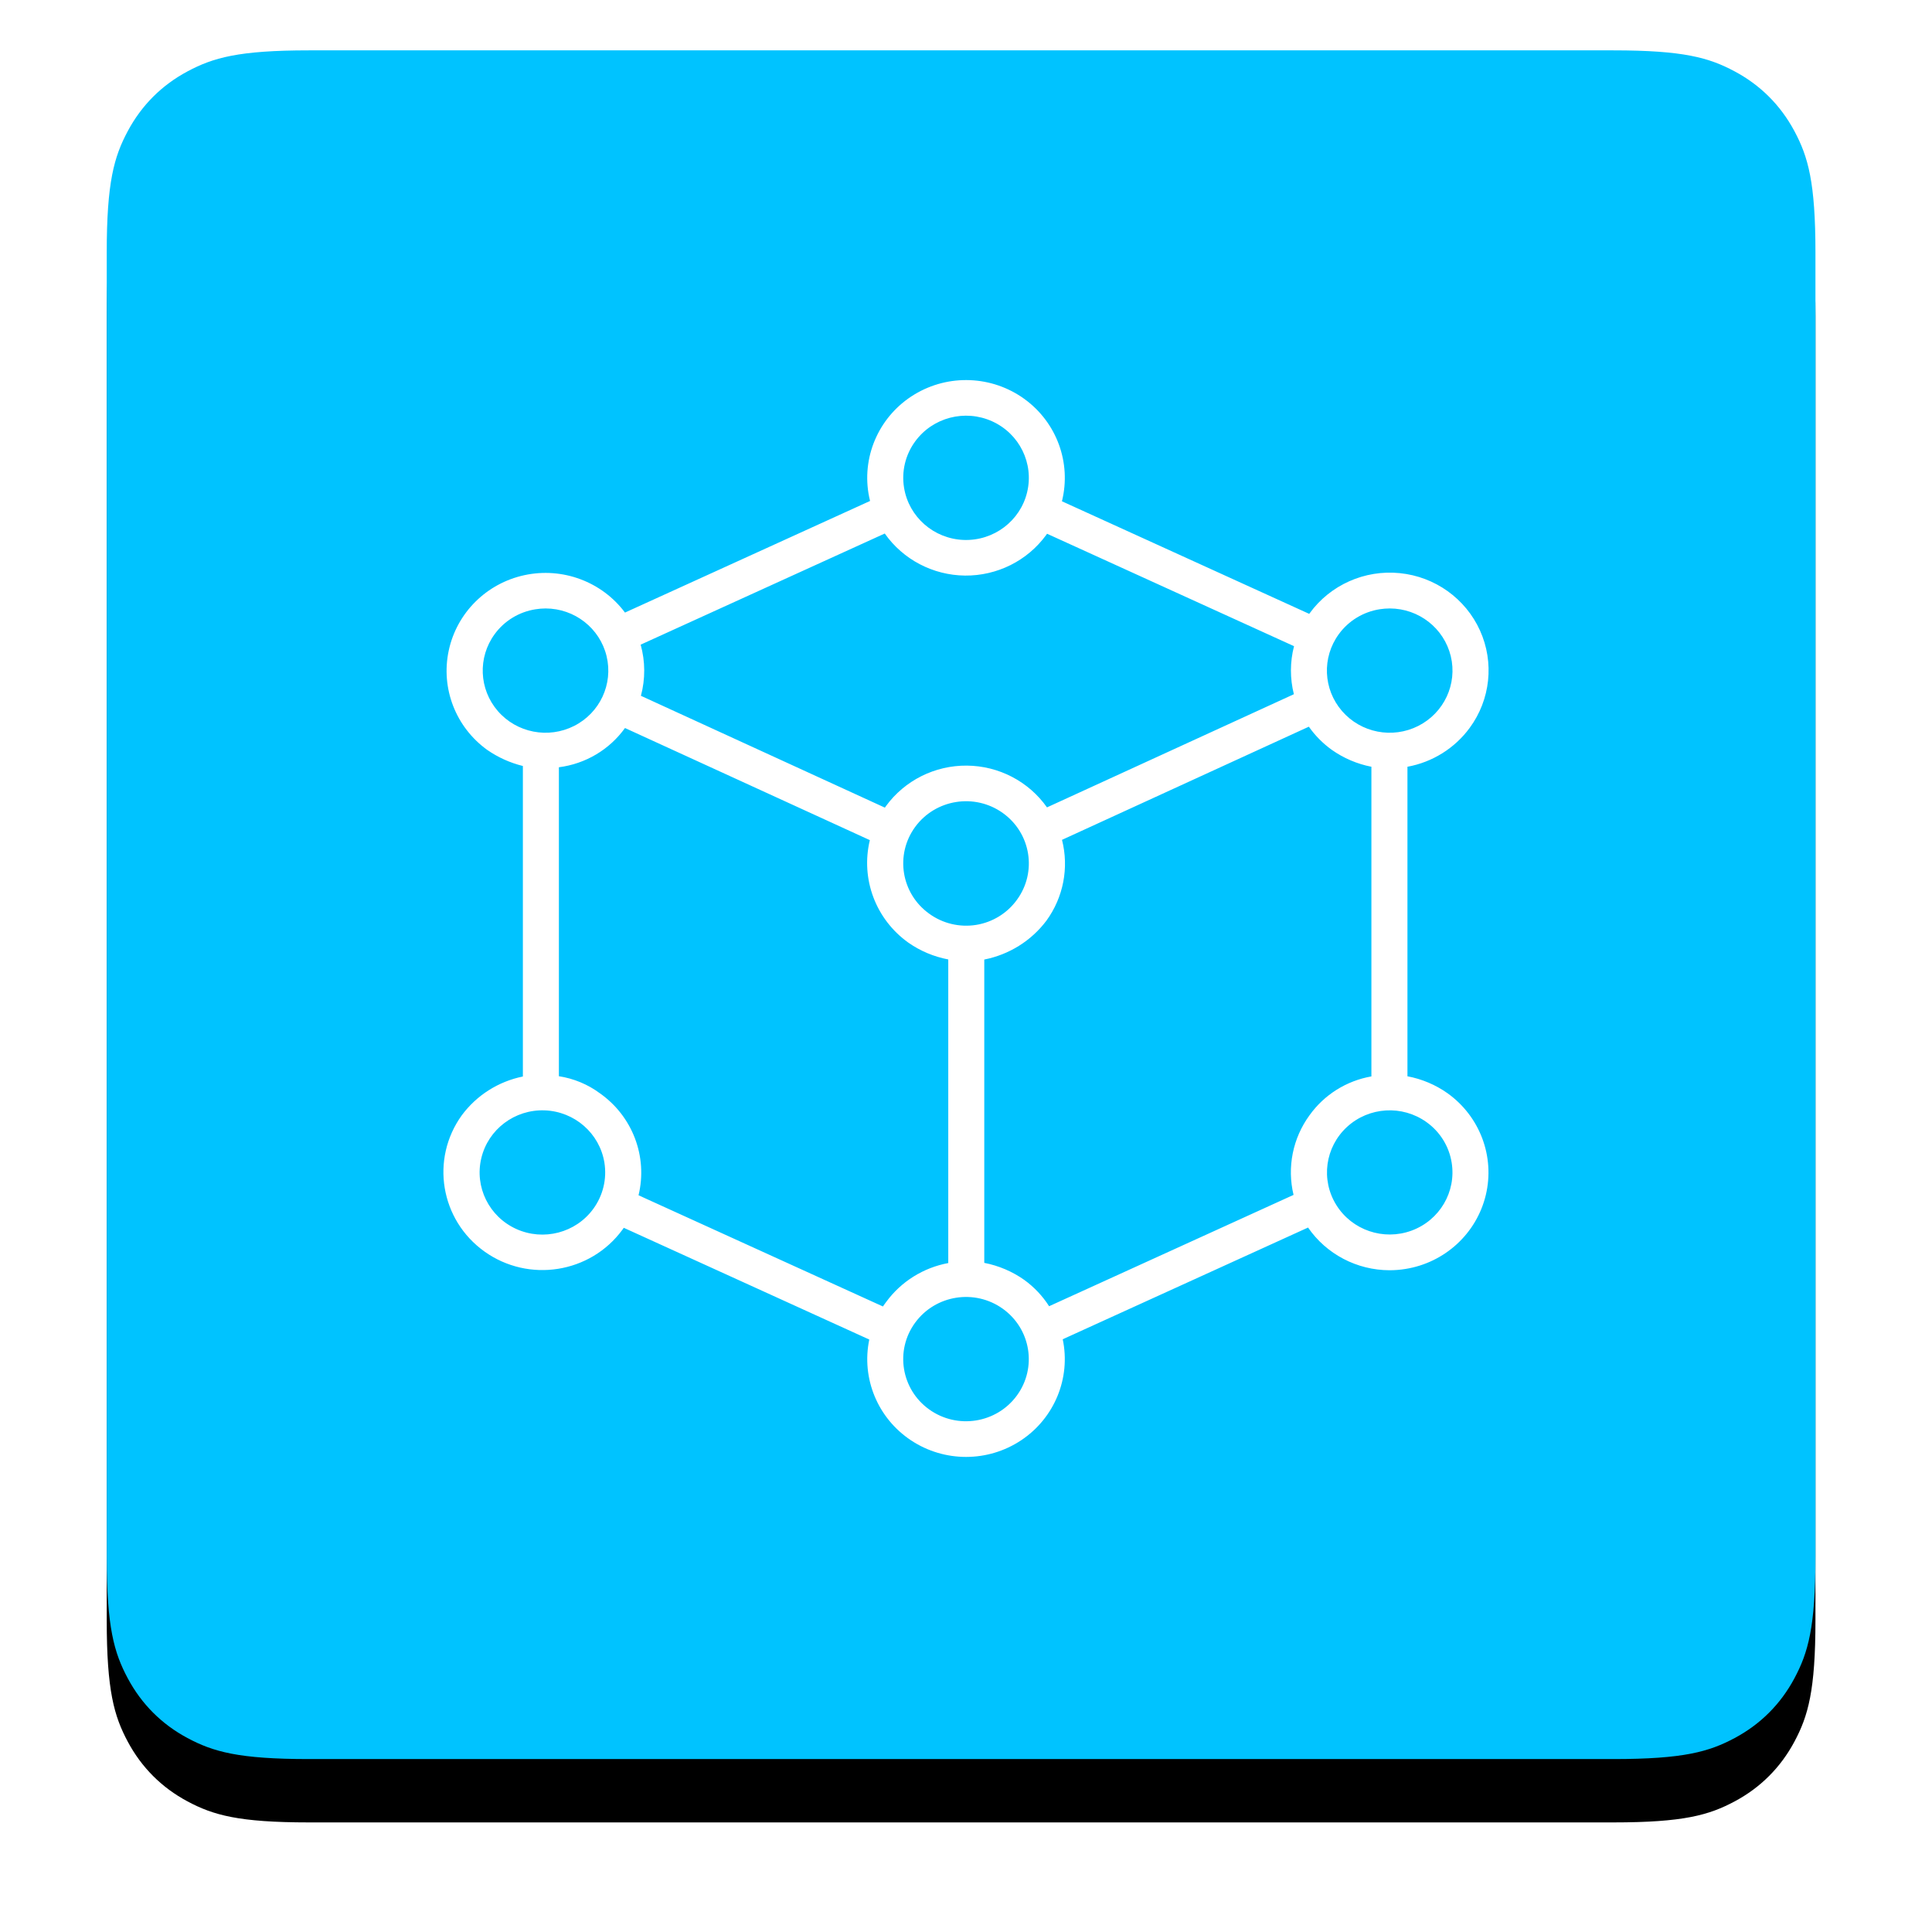 <?xml version="1.0" encoding="UTF-8"?>
<svg width="61px" height="61px" viewBox="0 0 61 61" version="1.1" xmlns="http://www.w3.org/2000/svg"
	 xmlns:xlink="http://www.w3.org/1999/xlink">
	<title>Ic-Data science</title>
	<defs>
		<path d="M6.384,-2.57924237e-16 L47.566,-2.23621248e-15 C49.786,1.29930385e-15 50.591,0.231 51.402,0.665 C52.214,1.099 52.851,1.736 53.285,2.548 C53.719,3.359 53.95,4.164 53.95,6.384 L53.95,47.566 C53.95,49.786 53.719,50.591 53.285,51.402 C52.851,52.214 52.214,52.851 51.402,53.285 C50.591,53.719 49.786,53.95 47.566,53.95 L6.384,53.95 C4.164,53.95 3.359,53.719 2.548,53.285 C1.736,52.851 1.099,52.214 0.665,51.402 C0.231,50.591 1.18678155e-15,49.786 -2.04255203e-15,47.566 L1.71949491e-16,6.384 C-9.99076061e-17,4.164 0.231,3.359 0.665,2.548 C1.099,1.736 1.736,1.099 2.548,0.665 C3.359,0.231 4.164,1.49861409e-16 6.384,-2.57924237e-16 Z"
			  id="path-1"></path>
		<filter x="-10.2%" y="-6.5%" width="120.4%" height="120.4%" filterUnits="objectBoundingBox" id="filter-2">
			<feOffset dx="0" dy="2" in="SourceAlpha" result="shadowOffsetOuter1"></feOffset>
			<feGaussianBlur stdDeviation="1.5" in="shadowOffsetOuter1" result="shadowBlurOuter1"></feGaussianBlur>
			<feColorMatrix values="0 0 0 0 0.031   0 0 0 0 0.149   0 0 0 0 0.659  0 0 0 0.15 0"
						   type="matrix" in="shadowBlurOuter1"></feColorMatrix>
		</filter>
	</defs>
	<g id="DESKTOP" stroke="none" stroke-width="1" fill="none" fill-rule="evenodd">
		<g id="01---HOMEPAGE" transform="translate(-975, -5673)">
			<g id="BLOC-6" transform="translate(171, 5149)">
				<g id="CARD-4" transform="translate(775, 354)">
					<g id="Ic-Data-science" transform="translate(32.37, 171.59)">
						<g id="Rectangle-9">
							<use fill="black" fill-opacity="1" filter="url(#filter-2)" xlink:href="#path-1"></use>
							<use fill="#00C3FF" fill-rule="evenodd" xlink:href="#path-1"></use>
						</g>
						<path d="M43.033,21.392 C43.69,20.499 43.814,19.326 43.359,18.318 C42.903,17.309 41.938,16.618 40.827,16.506 C39.717,16.394 38.63,16.878 37.979,17.775 C37.975,17.78 37.971,17.787 37.967,17.792 L30.159,14.237 C30.462,13.022 29.994,11.745 28.973,11.006 C27.952,10.267 26.582,10.211 25.503,10.864 C24.424,11.517 23.85,12.751 24.051,13.987 C24.064,14.068 24.082,14.148 24.101,14.227 L16.363,17.751 C15.632,16.773 14.389,16.311 13.188,16.57 C11.987,16.829 11.052,17.761 10.798,18.951 C10.543,20.141 11.018,21.368 12.01,22.085 C12.351,22.322 12.734,22.495 13.139,22.595 L13.139,32.399 C12.366,32.556 11.68,32.991 11.213,33.62 C10.212,35.005 10.532,36.93 11.928,37.926 C13.323,38.922 15.27,38.614 16.282,37.237 C16.297,37.217 16.311,37.196 16.325,37.176 L24.076,40.704 C23.821,41.933 24.343,43.191 25.396,43.888 C26.449,44.586 27.823,44.584 28.874,43.883 C29.924,43.182 30.442,41.922 30.184,40.695 L37.93,37.168 C38.51,38.009 39.471,38.513 40.5,38.516 C40.668,38.516 40.836,38.503 41.002,38.476 C42.248,38.278 43.25,37.357 43.542,36.142 C43.833,34.927 43.356,33.658 42.333,32.927 C41.956,32.66 41.524,32.478 41.068,32.392 L41.068,22.619 C41.857,22.475 42.561,22.035 43.033,21.392 L43.033,21.392 Z M38.9,18.434 C39.207,18.011 39.673,17.728 40.192,17.646 C40.297,17.63 40.404,17.621 40.511,17.621 C41.427,17.623 42.222,18.245 42.436,19.127 C42.649,20.008 42.224,20.919 41.408,21.331 C40.592,21.743 39.597,21.548 39.002,20.86 C38.406,20.171 38.364,19.169 38.9,18.434 L38.9,18.434 Z M25.525,12.347 C26.079,11.589 27.097,11.323 27.957,11.713 C28.817,12.103 29.279,13.04 29.06,13.951 C28.842,14.861 28.003,15.492 27.058,15.458 C26.113,15.423 25.324,14.732 25.174,13.808 C25.09,13.294 25.216,12.769 25.525,12.347 L25.525,12.347 Z M24.565,15.255 C25.142,16.077 26.087,16.572 27.099,16.583 C28.111,16.592 29.065,16.117 29.659,15.305 C29.67,15.291 29.679,15.276 29.689,15.262 L37.487,18.812 C37.358,19.31 37.357,19.831 37.482,20.329 L29.687,23.902 C29.109,23.083 28.166,22.591 27.156,22.583 C26.146,22.575 25.195,23.051 24.603,23.861 C24.591,23.877 24.581,23.894 24.569,23.91 L16.866,20.379 C17.008,19.85 17.005,19.292 16.858,18.764 L24.565,15.255 Z M25.97,27.26 C25.082,26.625 24.883,25.399 25.524,24.52 C26.166,23.642 27.406,23.445 28.293,24.08 C29.18,24.715 29.38,25.942 28.738,26.82 C28.432,27.244 27.967,27.53 27.447,27.613 C26.926,27.695 26.394,27.568 25.97,27.26 Z M12.247,18.434 C12.554,18.012 13.019,17.728 13.539,17.647 C13.644,17.63 13.751,17.621 13.858,17.621 C14.774,17.623 15.569,18.245 15.782,19.127 C15.995,20.008 15.571,20.92 14.755,21.331 C13.939,21.743 12.944,21.548 12.348,20.86 C11.752,20.171 11.711,19.169 12.247,18.434 Z M15.362,36.578 C14.809,37.336 13.79,37.602 12.93,37.213 C12.071,36.823 11.608,35.887 11.827,34.976 C12.045,34.065 12.883,33.434 13.828,33.468 C14.773,33.503 15.562,34.193 15.713,35.117 C15.796,35.631 15.67,36.156 15.362,36.578 L15.362,36.578 Z M16.791,36.149 C17.086,34.929 16.602,33.653 15.568,32.927 C15.188,32.646 14.744,32.462 14.276,32.39 L14.276,22.635 C15.116,22.528 15.873,22.079 16.363,21.396 L24.094,24.936 C23.799,26.159 24.279,27.437 25.309,28.172 C25.686,28.436 26.116,28.617 26.57,28.703 L26.57,38.289 C25.784,38.435 25.083,38.873 24.613,39.513 C24.577,39.562 24.539,39.611 24.507,39.66 L16.791,36.149 Z M28.737,42.471 C28.096,43.349 26.856,43.547 25.969,42.912 C25.082,42.277 24.882,41.05 25.524,40.172 C26.166,39.294 27.405,39.097 28.292,39.732 C29.179,40.368 29.378,41.593 28.737,42.471 L28.737,42.471 Z M29.754,39.652 C29.547,39.328 29.281,39.046 28.968,38.82 C28.591,38.554 28.161,38.371 27.707,38.283 L27.707,28.706 C28.492,28.551 29.191,28.114 29.669,27.479 C30.205,26.742 30.386,25.808 30.161,24.927 L37.955,21.354 C38.153,21.636 38.398,21.883 38.679,22.085 C39.053,22.349 39.479,22.531 39.93,22.619 L39.93,32.396 C39.142,32.534 38.441,32.974 37.978,33.62 C37.447,34.346 37.262,35.266 37.472,36.137 L29.754,39.652 Z M42.464,35.117 C42.614,36.04 42.084,36.939 41.198,37.265 C40.312,37.59 39.317,37.252 38.822,36.456 C38.326,35.659 38.468,34.628 39.16,33.991 C39.852,33.355 40.902,33.291 41.668,33.838 C42.095,34.142 42.382,34.602 42.464,35.117 L42.464,35.117 Z"
							  id="cube-copy" fill="#FFFFFF" fill-rule="nonzero"></path>
					</g>
				</g>
			</g>
		</g>
	</g>
</svg>